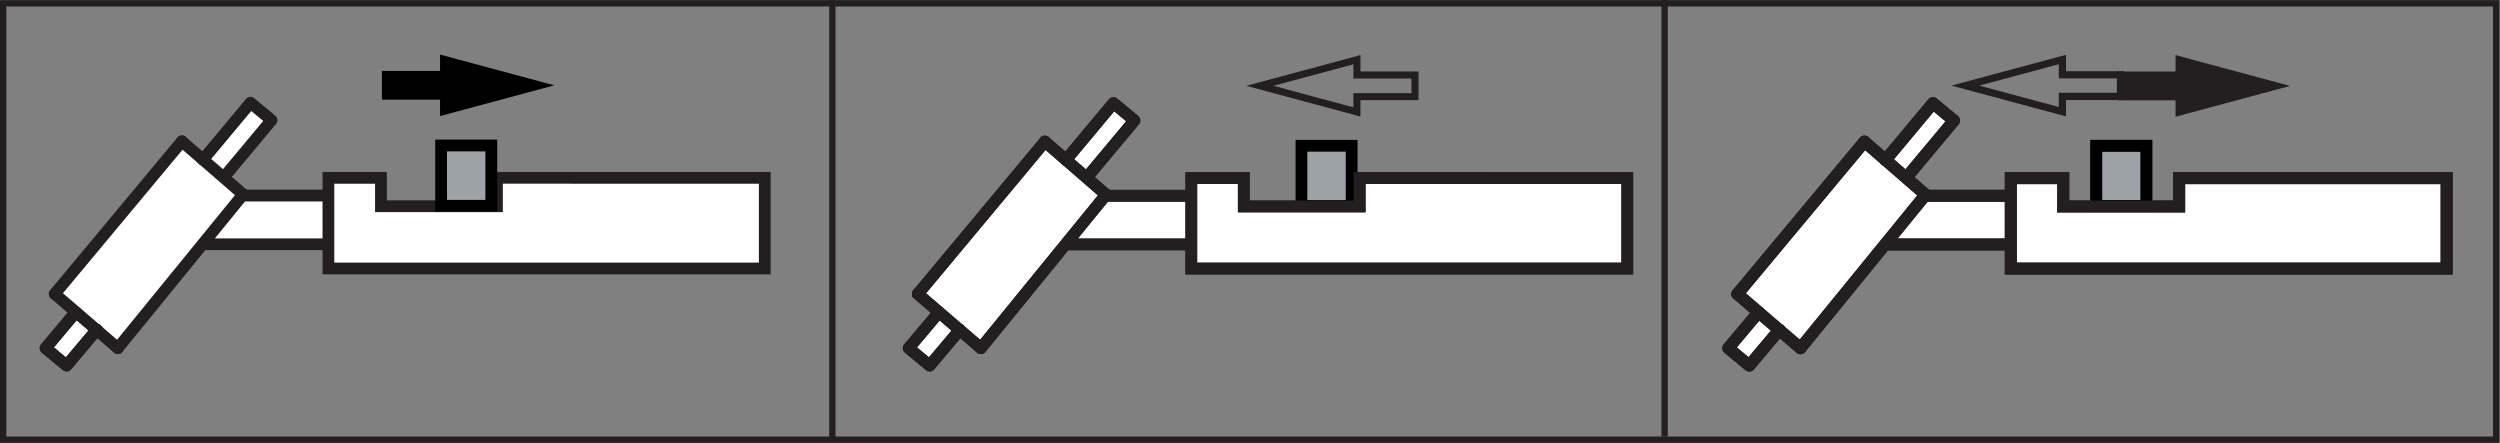 <?xml version="1.0" encoding="UTF-8" standalone="no"?>
<svg
   xmlns:dc="http://purl.org/dc/elements/1.1/"
   xmlns:cc="http://creativecommons.org/ns#"
   xmlns:rdf="http://www.w3.org/1999/02/22-rdf-syntax-ns#"
   xmlns:svg="http://www.w3.org/2000/svg"
   xmlns="http://www.w3.org/2000/svg"
   xmlns:sodipodi="http://sodipodi.sourceforge.net/DTD/sodipodi-0.dtd"
   xmlns:inkscape="http://www.inkscape.org/namespaces/inkscape"
   version="1.1"
   id="svg2"
   xml:space="preserve"
   width="525.36"
   height="93.067"
   viewBox="0 0 525.36 93.067"
   sodipodi:docname="wig01_symbolik_1.eps"><rect x="0" y="0" width="525.36" height="93.067" fill="#808080" stroke="none"/><defs
     id="defs6" /><sodipodi:namedview
     pagecolor="#ffffff"
     bordercolor="#666666"
     borderopacity="1"
     objecttolerance="10"
     gridtolerance="10"
     guidetolerance="10"
     inkscape:pageopacity="0"
     inkscape:pageshadow="2"
     inkscape:window-width="640"
     inkscape:window-height="480"
     id="namedview4" /><g
     id="g10"
     inkscape:groupmode="layer"
     inkscape:label="ink_ext_XXXXXX"
     transform="matrix(1.333,0,0,-1.333,0,93.067)"><g
       id="g12"
       transform="scale(0.1)"><path
         d="M 73.262,150.5 118.223,206.34 87.219,234.68 288,474.543 l 33.23,-28.898 72.883,90.621 33.231,-26.098 -74.559,-91.738 28.766,-25.809 137.105,-3.926 -0.277,28.61 81.816,1.125 0.844,-44.879 184.024,-3.93 1.667,49.93 417.47,-1.68 0.83,-141.113 -687.21,-4.77 -2.234,40.961 L 321.23,314.355 189.148,152.75 152.57,177.715 105.652,124.137 73.262,150.5"
         style="fill:#ffffff;fill-opacity:1;fill-rule:nonzero;stroke:none"
         id="path14" /><path
         d="M 1205.63,417.82 V 274.953 H 517.738 V 417.82 h 82.821 v -44.757 h 182.867 v 44.804 z"
         style="fill:none;stroke:#231f20;stroke-width:18.545;stroke-linecap:butt;stroke-linejoin:miter;stroke-miterlimit:4;stroke-dasharray:none;stroke-opacity:1"
         id="path16" /><path
         d="m 699.27,546.602 v -24.164 l 153.136,41.234 -153.136,41.211 v -24.141 h -91.625 v -34.14 h 91.625"
         style="fill:#000000;fill-opacity:1;fill-rule:nonzero;stroke:none"
         id="path18" /><path
         d="m 699.27,546.602 v -24.161 l 153.136,41.231 -153.136,41.211 v -24.141 h -91.625 v -34.14 z"
         style="fill:none;stroke:#000000;stroke-width:11.131;stroke-linecap:butt;stroke-linejoin:miter;stroke-miterlimit:4;stroke-dasharray:none;stroke-opacity:1"
         id="path20" /><path
         d="M 321.32,313.113 H 512.938 M 185.754,149.363 383.289,391.641 M 119.426,205.898 71.84,149.363 l 33.148,-27.496 47.598,56.488"
         style="fill:none;stroke:#231f20;stroke-width:18.545;stroke-linecap:round;stroke-linejoin:round;stroke-miterlimit:4;stroke-dasharray:none;stroke-opacity:1"
         id="path22" /><path
         d="M 286.723,475.371 86.254,234.859"
         style="fill:none;stroke:#231f20;stroke-width:18.545;stroke-linecap:round;stroke-linejoin:miter;stroke-miterlimit:4;stroke-dasharray:none;stroke-opacity:1"
         id="path24" /><path
         d="m 353.047,418.871 75,89.832 -33.152,27.527 -74.989,-89.824"
         style="fill:none;stroke:#231f20;stroke-width:18.545;stroke-linecap:round;stroke-linejoin:round;stroke-miterlimit:4;stroke-dasharray:none;stroke-opacity:1"
         id="path26" /><path
         d="M 512.938,389.879 H 386.223"
         style="fill:none;stroke:#231f20;stroke-width:18.545;stroke-linecap:round;stroke-linejoin:miter;stroke-miterlimit:4;stroke-dasharray:none;stroke-opacity:1"
         id="path28" /><path
         d="M 86.254,234.859 185.754,149.363"
         style="fill:none;stroke:#231f20;stroke-width:18.545;stroke-linecap:round;stroke-linejoin:round;stroke-miterlimit:4;stroke-dasharray:none;stroke-opacity:1"
         id="path30" /><path
         d="m 383.289,391.641 -96.566,83.73"
         style="fill:none;stroke:#231f20;stroke-width:18.545;stroke-linecap:round;stroke-linejoin:miter;stroke-miterlimit:4;stroke-dasharray:none;stroke-opacity:1"
         id="path32" /><path
         d="m 695.359,468.805 h 79.18 v -95.039 h -79.18 v 95.039"
         style="fill:#9da2a9;fill-opacity:1;fill-rule:nonzero;stroke:none"
         id="path34" /><path
         d="m 695.359,468.805 h 79.18 v -95.039 h -79.18 z"
         style="fill:none;stroke:#000000;stroke-width:18.545;stroke-linecap:butt;stroke-linejoin:miter;stroke-miterlimit:4;stroke-dasharray:none;stroke-opacity:1"
         id="path36" /><path
         d="m 119.426,205.898 -47.586,-56.535 33.148,-27.496 47.598,56.488"
         style="fill:none;stroke:#231f20;stroke-width:18.545;stroke-linecap:round;stroke-linejoin:round;stroke-miterlimit:4;stroke-dasharray:none;stroke-opacity:1"
         id="path38" /><path
         d="m 1435.11,152.234 42.85,56.336 -30.39,27.387 201.78,238.625 29.61,-26.598 77.13,88.403 31.95,-27.383 -74.79,-89.184 30.38,-28.168 130.89,-1.562 1.57,28.945 82.57,-0.777 0.78,-44.602 184.65,-3.136 0.78,46.941 420.71,0.797 0.79,-143.969 -688.74,2.344 -1.54,35.996 -194.8,2.351 -134.78,-160.39 -35.06,21.898 -44.4,-53.207 -31.94,28.953"
         style="fill:#ffffff;fill-opacity:1;fill-rule:nonzero;stroke:none"
         id="path40" /><path
         d="M 2565.36,417.461 V 274.773 h -687.32 v 142.688 h 82.75 v -44.695 h 182.72 v 44.742 z"
         style="fill:none;stroke:#231f20;stroke-width:18.545;stroke-linecap:butt;stroke-linejoin:miter;stroke-miterlimit:4;stroke-dasharray:none;stroke-opacity:1"
         id="path42" /><path
         d="m 1681.79,312.879 h 191.46 M 1546.34,149.348 1743.7,391.32 m -263.64,-185.535 -47.55,-56.437 33.13,-27.481 47.55,56.418"
         style="fill:none;stroke:#231f20;stroke-width:18.545;stroke-linecap:round;stroke-linejoin:round;stroke-miterlimit:4;stroke-dasharray:none;stroke-opacity:1"
         id="path44" /><path
         d="M 1647.22,474.945 1446.92,234.734"
         style="fill:none;stroke:#231f20;stroke-width:18.545;stroke-linecap:round;stroke-linejoin:miter;stroke-miterlimit:4;stroke-dasharray:none;stroke-opacity:1"
         id="path46" /><path
         d="m 1713.49,418.512 74.93,89.722 -33.11,27.496 -74.94,-89.718"
         style="fill:none;stroke:#231f20;stroke-width:18.545;stroke-linecap:round;stroke-linejoin:round;stroke-miterlimit:4;stroke-dasharray:none;stroke-opacity:1"
         id="path48" /><path
         d="M 1873.25,389.566 H 1746.64"
         style="fill:none;stroke:#231f20;stroke-width:18.545;stroke-linecap:round;stroke-linejoin:miter;stroke-miterlimit:4;stroke-dasharray:none;stroke-opacity:1"
         id="path50" /><path
         d="m 1446.92,234.734 99.42,-85.386"
         style="fill:none;stroke:#231f20;stroke-width:18.545;stroke-linecap:round;stroke-linejoin:round;stroke-miterlimit:4;stroke-dasharray:none;stroke-opacity:1"
         id="path52" /><path
         d="m 1743.7,391.32 -96.48,83.625"
         style="fill:none;stroke:#231f20;stroke-width:18.545;stroke-linecap:round;stroke-linejoin:miter;stroke-miterlimit:4;stroke-dasharray:none;stroke-opacity:1"
         id="path54" /><path
         d="m 2139.16,579.906 0.01,24.137 -153.01,-41.176 153,-41.168 v 24.121 h 91.56 v 34.086 z"
         style="fill:none;stroke:#231f20;stroke-width:11.121;stroke-linecap:butt;stroke-linejoin:miter;stroke-miterlimit:4;stroke-dasharray:none;stroke-opacity:1"
         id="path56" /><path
         d="m 2051.71,468.379 h 79.12 v -94.926 h -79.12 v 94.926"
         style="fill:#9da2a9;fill-opacity:1;fill-rule:nonzero;stroke:none"
         id="path58" /><path
         d="m 2051.71,468.379 h 79.12 v -94.926 h -79.12 z"
         style="fill:none;stroke:#000000;stroke-width:18.545;stroke-linecap:butt;stroke-linejoin:miter;stroke-miterlimit:4;stroke-dasharray:none;stroke-opacity:1"
         id="path60" /><path
         d="M 2565.36,417.461 V 274.773 h -687.32 v 142.688 h 82.75 v -44.695 h 182.72 v 44.742 z"
         style="fill:none;stroke:#231f20;stroke-width:18.545;stroke-linecap:butt;stroke-linejoin:miter;stroke-miterlimit:4;stroke-dasharray:none;stroke-opacity:1"
         id="path62" /><path
         d="m 1681.79,312.879 h 191.46 M 1546.34,149.348 1743.7,391.32 m -263.64,-185.535 -47.55,-56.437 33.13,-27.481 47.55,56.418"
         style="fill:none;stroke:#231f20;stroke-width:18.545;stroke-linecap:round;stroke-linejoin:round;stroke-miterlimit:4;stroke-dasharray:none;stroke-opacity:1"
         id="path64" /><path
         d="M 1647.22,474.945 1446.92,234.734"
         style="fill:none;stroke:#231f20;stroke-width:18.545;stroke-linecap:round;stroke-linejoin:miter;stroke-miterlimit:4;stroke-dasharray:none;stroke-opacity:1"
         id="path66" /><path
         d="m 1713.49,418.512 74.93,89.722 -33.11,27.496 -74.94,-89.718"
         style="fill:none;stroke:#231f20;stroke-width:18.545;stroke-linecap:round;stroke-linejoin:round;stroke-miterlimit:4;stroke-dasharray:none;stroke-opacity:1"
         id="path68" /><path
         d="M 1873.25,389.566 H 1746.64"
         style="fill:none;stroke:#231f20;stroke-width:18.545;stroke-linecap:round;stroke-linejoin:miter;stroke-miterlimit:4;stroke-dasharray:none;stroke-opacity:1"
         id="path70" /><path
         d="m 1446.92,234.734 99.42,-85.386"
         style="fill:none;stroke:#231f20;stroke-width:18.545;stroke-linecap:round;stroke-linejoin:round;stroke-miterlimit:4;stroke-dasharray:none;stroke-opacity:1"
         id="path72" /><path
         d="m 1743.7,391.32 -96.48,83.625"
         style="fill:none;stroke:#231f20;stroke-width:18.545;stroke-linecap:round;stroke-linejoin:miter;stroke-miterlimit:4;stroke-dasharray:none;stroke-opacity:1"
         id="path74" /><path
         d="m 2723.73,150.699 46.99,57.153 -32.53,28.121 202.37,237.707 31.64,-26.313 74.98,86.199 33.42,-25.406 -75.89,-88.012 29.82,-29.031 133.71,-0.906 v 28.125 l 84.93,0.906 -1.79,-46.273 183.39,-1.813 v 46.266 l 422.82,0.914 V 274.98 l -688.44,1.813 -0.91,36.301 -190.63,0.906 -138.24,-163.301 -36.12,25.395 -45.18,-53.528 -34.34,28.133"
         style="fill:#ffffff;fill-opacity:1;fill-rule:nonzero;stroke:none"
         id="path76" /><path
         d="m 3435.39,545.684 -0.01,-24.129 152.97,41.168 -152.96,41.156 v -24.106 h -91.52 v -34.089 h 91.52"
         style="fill:#231f20;fill-opacity:1;fill-rule:nonzero;stroke:none"
         id="path78" /><path
         d="m 3435.39,545.684 -0.01,-24.129 152.97,41.168 -152.96,41.156 v -24.106 h -91.52 v -34.089 z"
         style="fill:none;stroke:#231f20;stroke-width:11.371;stroke-linecap:butt;stroke-linejoin:miter;stroke-miterlimit:4;stroke-dasharray:none;stroke-opacity:1"
         id="path80" /><path
         d="m 3251.34,580.238 0.01,24.129 -152.98,-41.156 152.97,-41.16 v 24.105 h 91.52 v 34.082 z"
         style="fill:none;stroke:#231f20;stroke-width:11.371;stroke-linecap:butt;stroke-linejoin:miter;stroke-miterlimit:4;stroke-dasharray:none;stroke-opacity:1"
         id="path82" /><path
         d="M 3857.06,417.363 V 274.719 h -687.09 v 142.644 h 82.71 v -44.687 h 182.67 v 44.726 z"
         style="fill:none;stroke:#231f20;stroke-width:18.962;stroke-linecap:butt;stroke-linejoin:miter;stroke-miterlimit:4;stroke-dasharray:none;stroke-opacity:1"
         id="path84" /><path
         d="m 2973.79,312.809 h 191.38 m -326.79,-163.481 197.29,241.899 m -263.55,-185.473 -47.53,-56.426 33.11,-27.461 47.54,56.406"
         style="fill:none;stroke:#231f20;stroke-width:18.962;stroke-linecap:round;stroke-linejoin:round;stroke-miterlimit:4;stroke-dasharray:none;stroke-opacity:1"
         id="path86" /><path
         d="M 2939.22,474.828 2738.98,234.695"
         style="fill:none;stroke:#231f20;stroke-width:18.962;stroke-linecap:round;stroke-linejoin:miter;stroke-miterlimit:4;stroke-dasharray:none;stroke-opacity:1"
         id="path88" /><path
         d="m 3005.48,418.414 74.9,89.691 -33.11,27.477 -74.91,-89.684"
         style="fill:none;stroke:#231f20;stroke-width:18.962;stroke-linecap:round;stroke-linejoin:round;stroke-miterlimit:4;stroke-dasharray:none;stroke-opacity:1"
         id="path90" /><path
         d="M 3165.17,389.48 H 3038.61"
         style="fill:none;stroke:#231f20;stroke-width:18.962;stroke-linecap:round;stroke-linejoin:miter;stroke-miterlimit:4;stroke-dasharray:none;stroke-opacity:1"
         id="path92" /><path
         d="m 2738.98,234.695 99.4,-85.367"
         style="fill:none;stroke:#231f20;stroke-width:18.962;stroke-linecap:round;stroke-linejoin:round;stroke-miterlimit:4;stroke-dasharray:none;stroke-opacity:1"
         id="path94" /><path
         d="m 3035.67,391.227 -96.45,83.601"
         style="fill:none;stroke:#231f20;stroke-width:18.962;stroke-linecap:round;stroke-linejoin:miter;stroke-miterlimit:4;stroke-dasharray:none;stroke-opacity:1"
         id="path96" /><path
         d="m 3304.63,468.262 h 79.09 v -94.891 h -79.09 v 94.891"
         style="fill:#9da2a9;fill-opacity:1;fill-rule:nonzero;stroke:none"
         id="path98" /><path
         d="m 3304.63,468.262 h 79.09 v -94.891 h -79.09 z"
         style="fill:none;stroke:#000000;stroke-width:18.962;stroke-linecap:butt;stroke-linejoin:miter;stroke-miterlimit:4;stroke-dasharray:none;stroke-opacity:1"
         id="path100" /><path
         d="M 3857.06,417.363 V 274.719 h -687.09 v 142.644 h 82.71 v -44.687 h 182.67 v 44.726 z"
         style="fill:none;stroke:#231f20;stroke-width:18.962;stroke-linecap:butt;stroke-linejoin:miter;stroke-miterlimit:4;stroke-dasharray:none;stroke-opacity:1"
         id="path102" /><path
         d="m 2973.79,312.809 h 191.38 m -326.79,-163.481 197.29,241.899 m -263.55,-185.473 -47.53,-56.426 33.11,-27.461 47.54,56.406"
         style="fill:none;stroke:#231f20;stroke-width:18.962;stroke-linecap:round;stroke-linejoin:round;stroke-miterlimit:4;stroke-dasharray:none;stroke-opacity:1"
         id="path104" /><path
         d="M 2939.22,474.828 2738.98,234.695"
         style="fill:none;stroke:#231f20;stroke-width:18.962;stroke-linecap:round;stroke-linejoin:miter;stroke-miterlimit:4;stroke-dasharray:none;stroke-opacity:1"
         id="path106" /><path
         d="m 3005.48,418.414 74.9,89.691 -33.11,27.477 -74.91,-89.684"
         style="fill:none;stroke:#231f20;stroke-width:18.962;stroke-linecap:round;stroke-linejoin:round;stroke-miterlimit:4;stroke-dasharray:none;stroke-opacity:1"
         id="path108" /><path
         d="M 3165.17,389.48 H 3038.61"
         style="fill:none;stroke:#231f20;stroke-width:18.962;stroke-linecap:round;stroke-linejoin:miter;stroke-miterlimit:4;stroke-dasharray:none;stroke-opacity:1"
         id="path110" /><path
         d="m 2738.98,234.695 99.4,-85.367"
         style="fill:none;stroke:#231f20;stroke-width:18.962;stroke-linecap:round;stroke-linejoin:round;stroke-miterlimit:4;stroke-dasharray:none;stroke-opacity:1"
         id="path112" /><path
         d="m 3035.67,391.227 -96.45,83.601"
         style="fill:none;stroke:#231f20;stroke-width:18.962;stroke-linecap:round;stroke-linejoin:miter;stroke-miterlimit:4;stroke-dasharray:none;stroke-opacity:1"
         id="path114" /><path
         d="M 3940.15,697.949 H 0 V 0 h 3940.15 v 697.949 z m -10,-10 V 10 H 10 v 677.949 h 3920.15"
         style="fill:#231f20;fill-opacity:1;fill-rule:nonzero;stroke:none"
         id="path116" /><path
         d="M 1312.2,697.949 V 7.844"
         style="fill:none;stroke:#231f20;stroke-width:10;stroke-linecap:butt;stroke-linejoin:miter;stroke-miterlimit:4;stroke-dasharray:none;stroke-opacity:1"
         id="path118" /><path
         d="M 2624.2,697.949 V 9.941"
         style="fill:none;stroke:#231f20;stroke-width:10;stroke-linecap:butt;stroke-linejoin:miter;stroke-miterlimit:4;stroke-dasharray:none;stroke-opacity:1"
         id="path120" /></g></g></svg>
